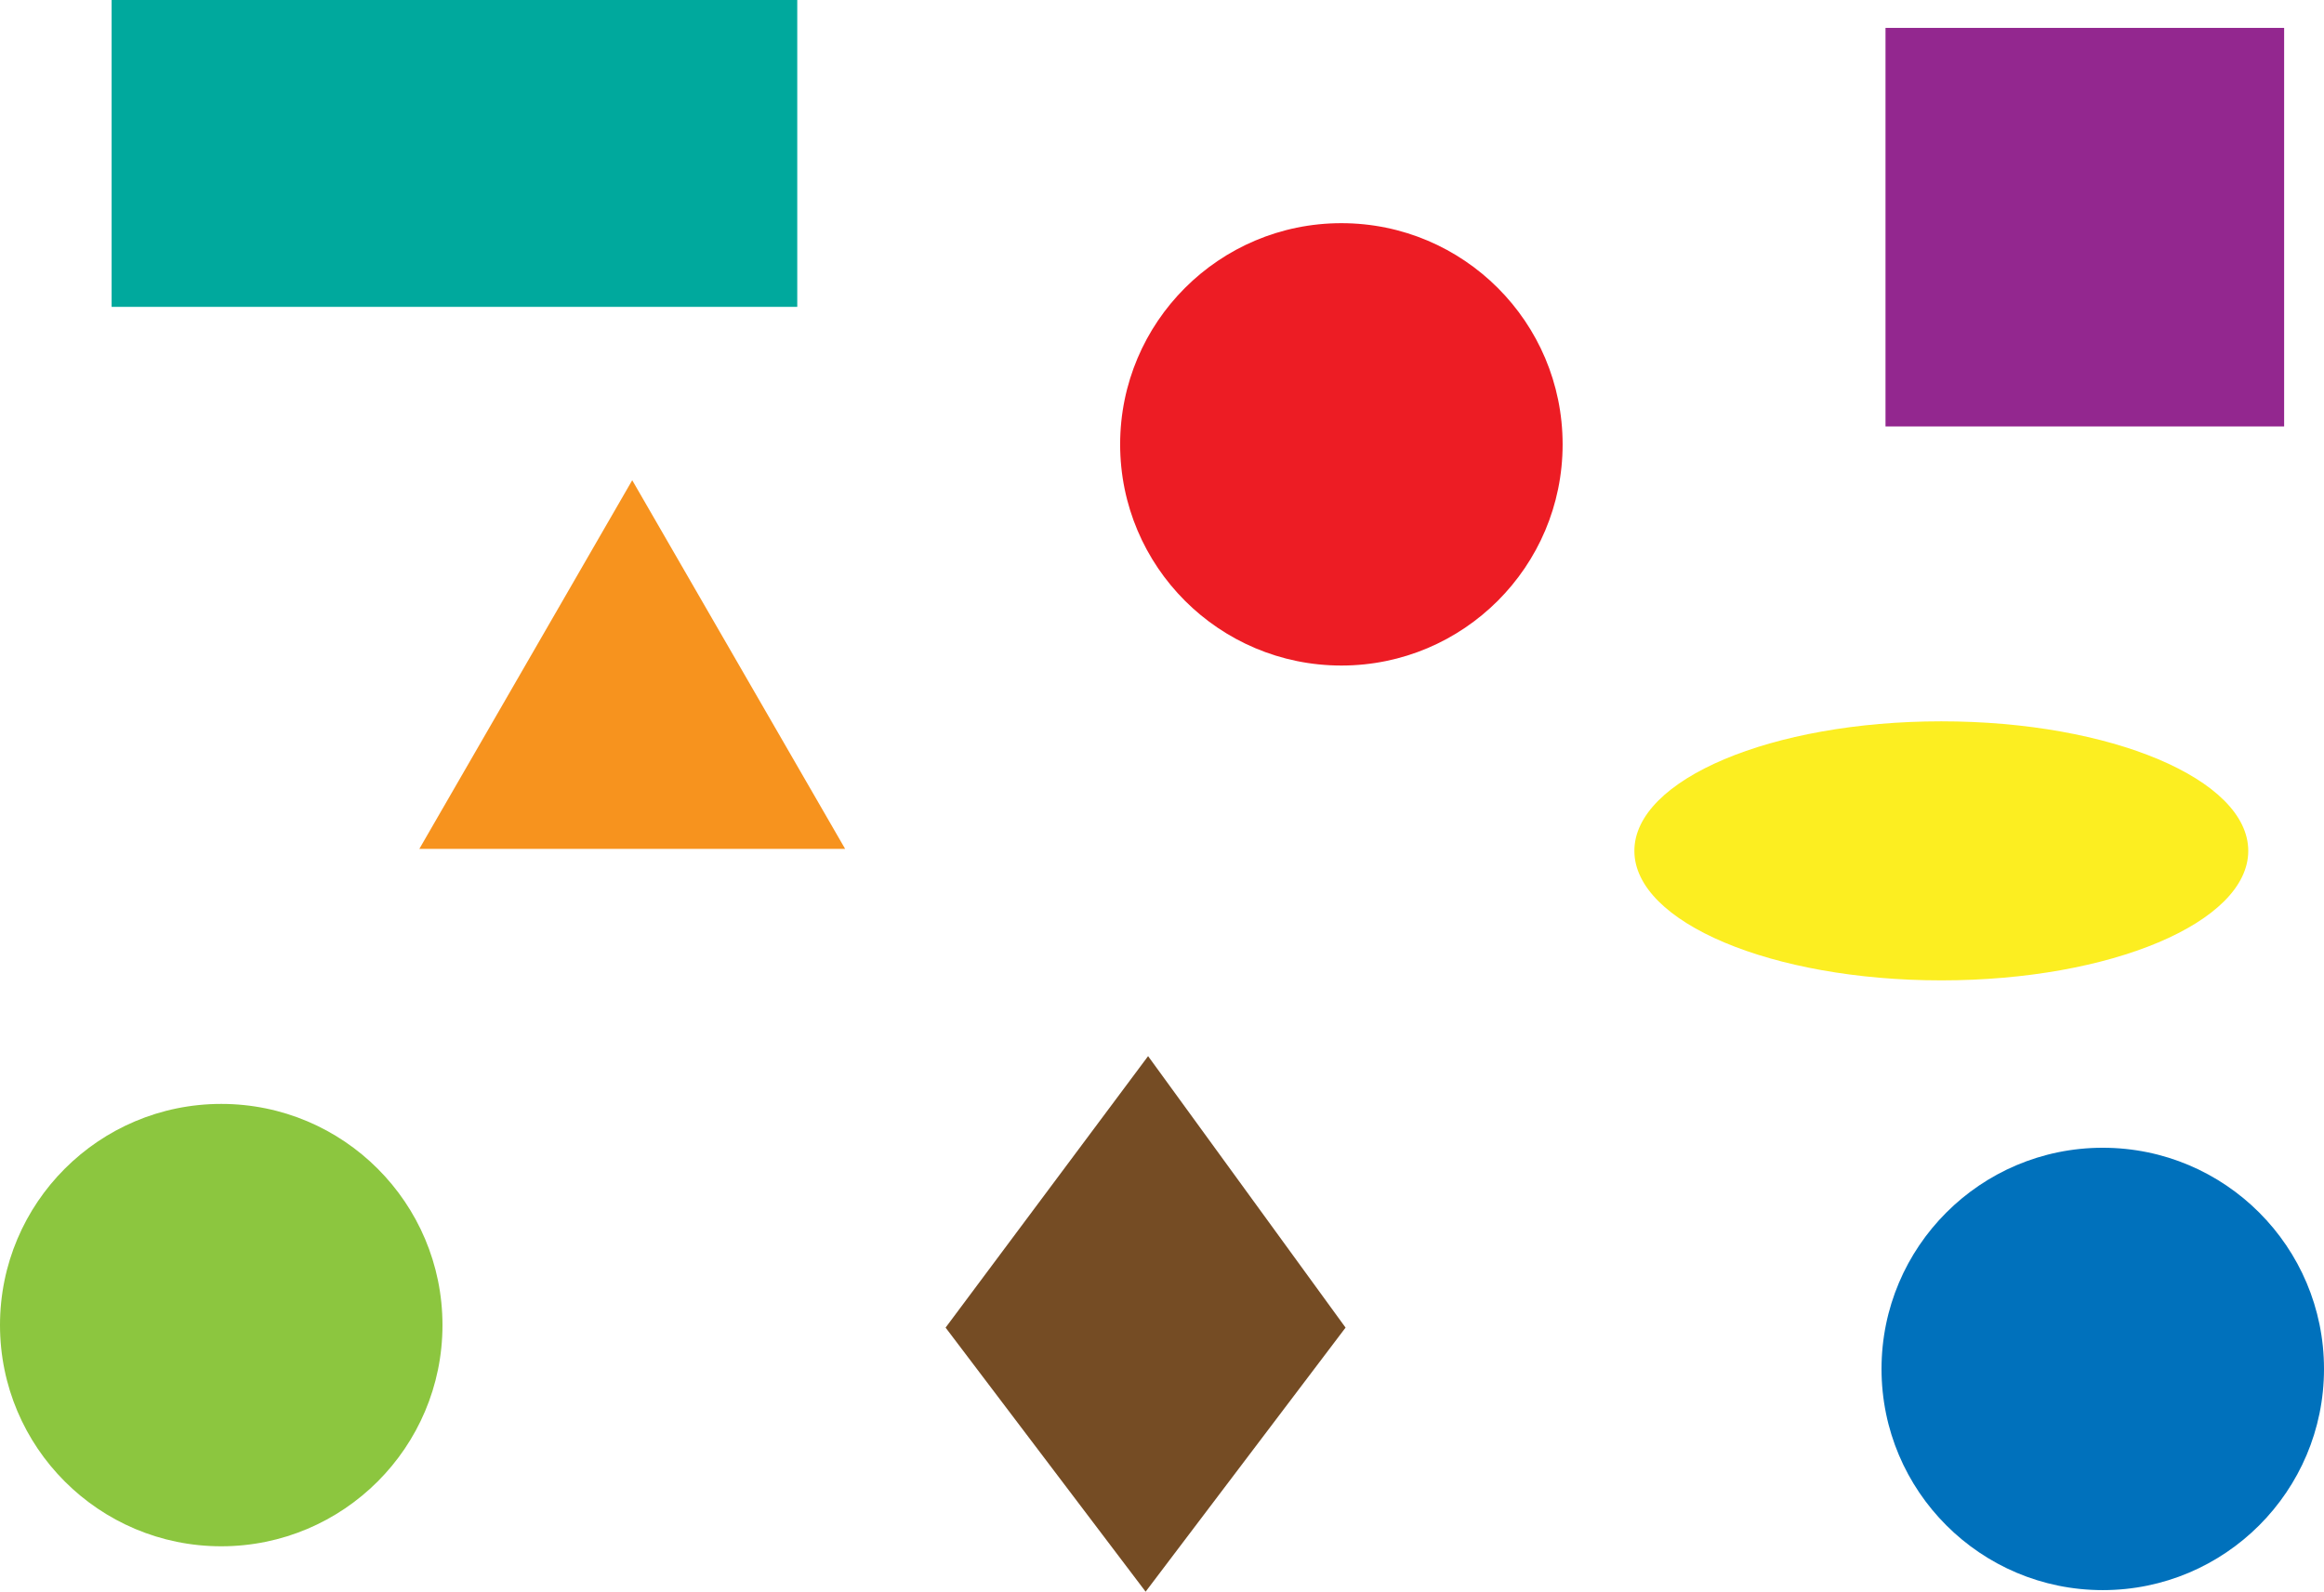 <svg xmlns="http://www.w3.org/2000/svg" viewBox="0 0 583 399.39"><defs><style>.cls-1{fill:#00a99d;}.cls-2{fill:#f7931e;}.cls-3{fill:#8cc63f;}.cls-4{fill:#0071bc;}.cls-5{fill:#ed1c24;}.cls-6{fill:#fcee21;}.cls-7{fill:#93278f;}.cls-8{fill:#754c24;}</style></defs><g id="Слой_2" data-name="Слой 2"><g id="Слой_1-2" data-name="Слой 1"><rect class="cls-1" x="28" width="172" height="77"/><polygon class="cls-2" points="158.6 120.5 105.2 213 212.01 213 158.6 120.5"/><circle class="cls-3" cx="55.5" cy="332.5" r="55.5"/><circle class="cls-4" cx="527.5" cy="343.5" r="55.5"/><circle class="cls-5" cx="336.5" cy="111.5" r="55.5"/><ellipse class="cls-6" cx="487" cy="213.5" rx="77" ry="32.5"/><rect class="cls-7" x="473" y="7" width="100" height="100"/><polygon class="cls-8" points="287.39 399.39 237.21 333.13 288.01 265.01 337.55 333.13 287.39 399.39"/></g></g></svg>